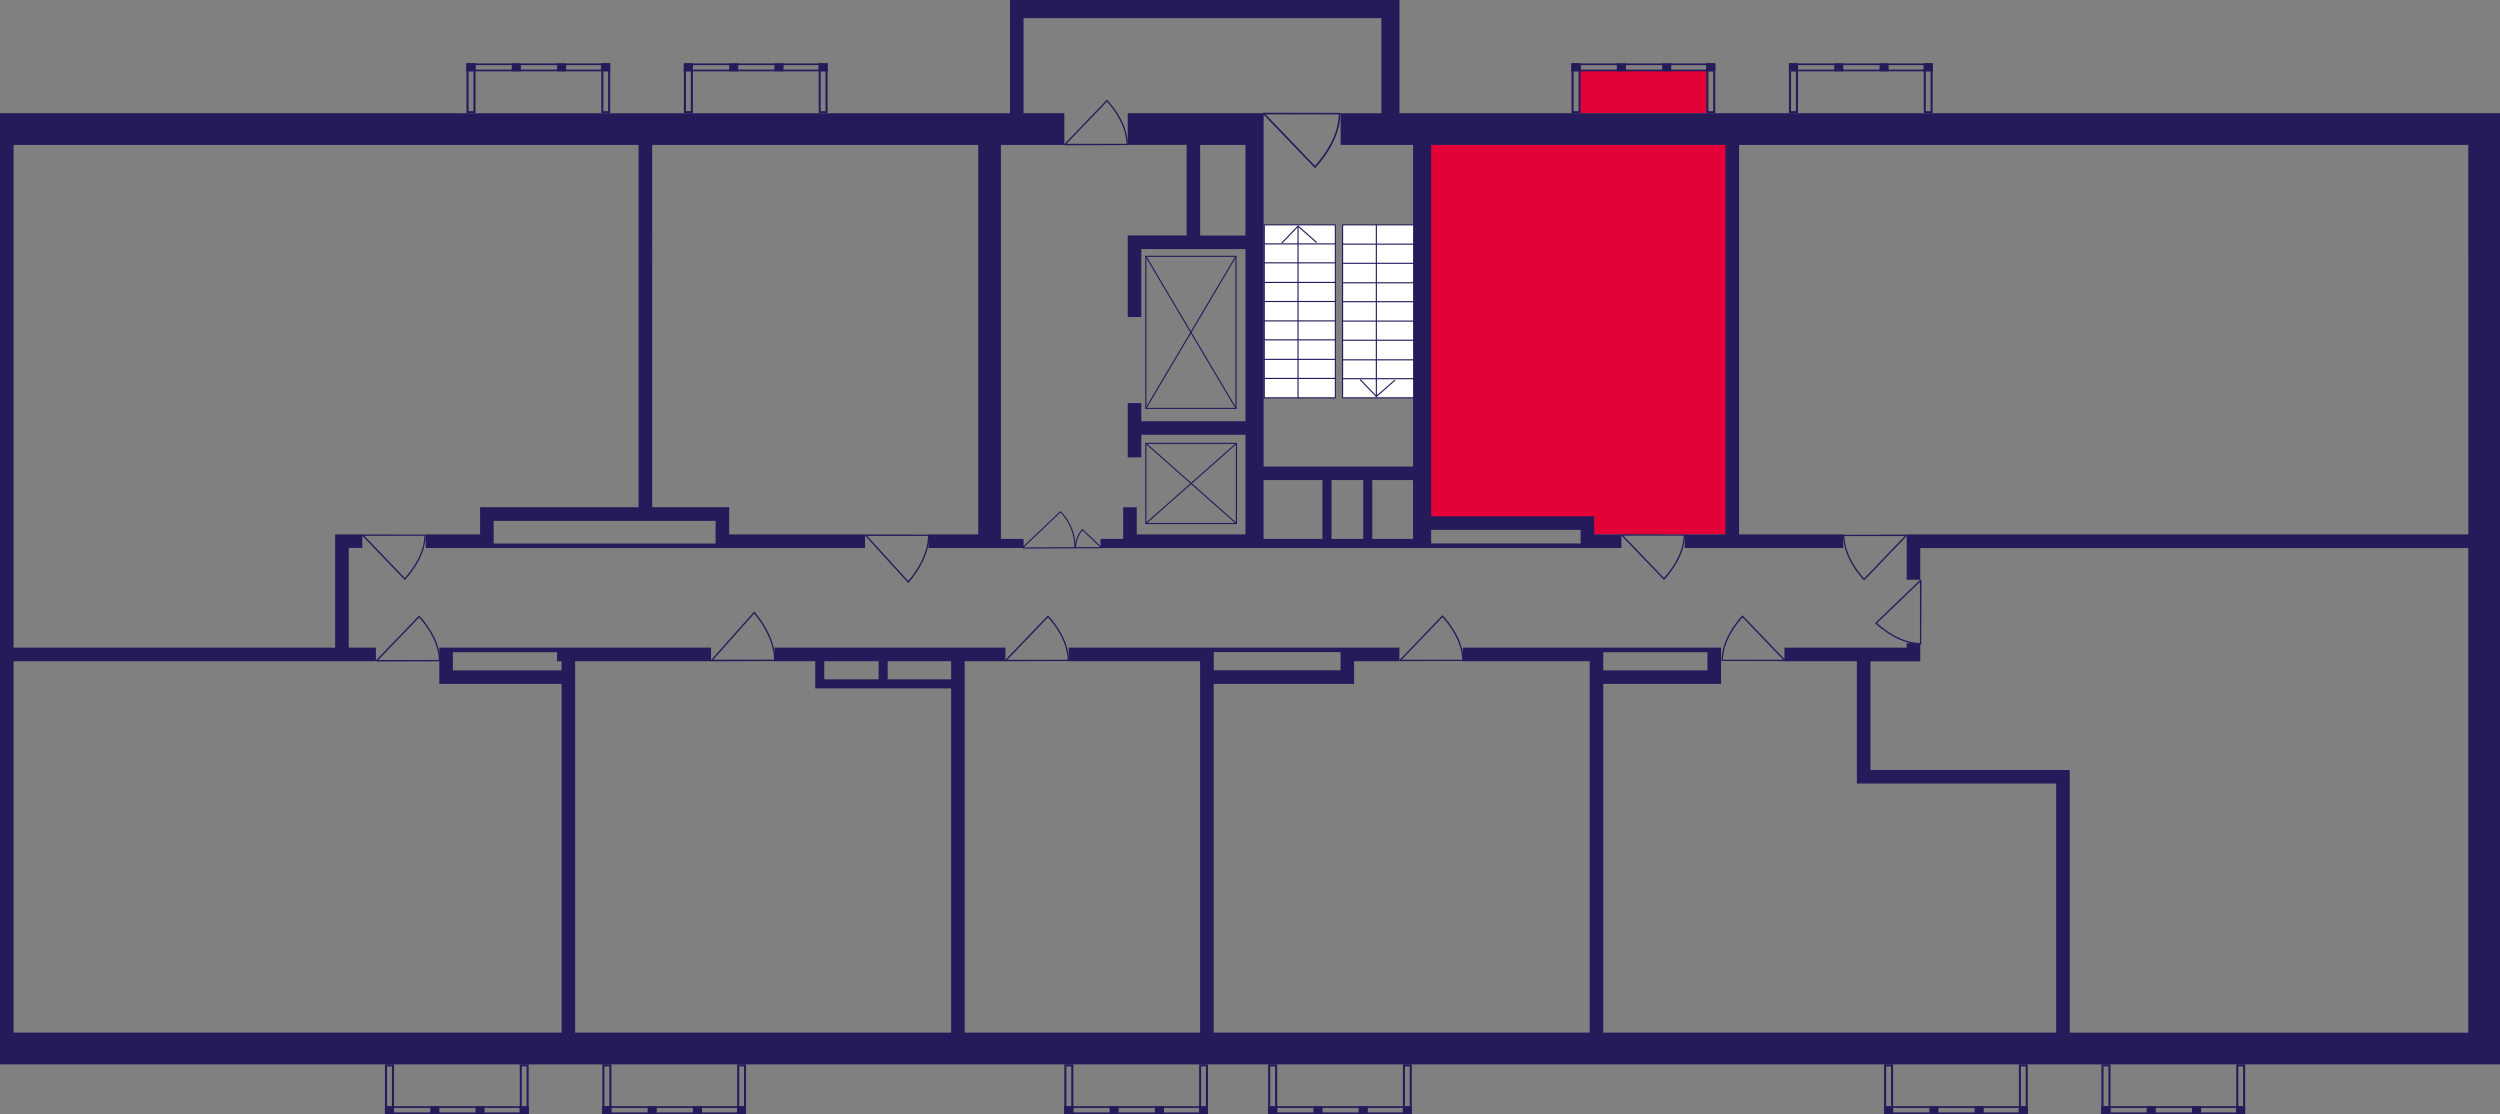 <?xml version="1.0" encoding="utf-8"?>
<!-- Generator: Adobe Illustrator 24.3.0, SVG Export Plug-In . SVG Version: 6.00 Build 0)  -->
<svg version="1.1" id="Слой_6" xmlns="http://www.w3.org/2000/svg" xmlns:xlink="http://www.w3.org/1999/xlink" x="0px" y="0px"
	 viewBox="0 0 650 289.67" style="enable-background:new 0 0 650 289.67;" xml:space="preserve">
<rect x="0" y="0" width="650" height="289.67" fill="#808080" stroke="none"/>
<rect x="410.81" y="18.33" transform="matrix(-1 -1.224647e-16 1.224647e-16 -1 854.818 47.764)" style="fill:#E40138;" width="33.19" height="11.11"/>
<path style="fill:#E40138;" d="M369.75,135.42c14.52,0,29.05,0,43.57,0c0,1.18,0,2.36,0,3.53c12.17,0,24.34,0,36.5,0
	c0.39-19.23,0.79-38.47,1.18-57.7c0-1.96,0-3.93,0-5.89c0-12.56,0-25.12,0-37.68c-27.08,0-54.17,0-81.25,0c0,13.35,0,26.69,0,40.04
	c0,1.96,0,3.93,0,5.89C369.75,100.88,369.75,118.15,369.75,135.42z"/>
<path style="fill:#251B5B;" d="M641.76,29.44h-11.78H613.5h-17.66h-23.55h-23.55H534.6h-16.49h-23.55h-77.72h-17.66h-17.66h-9.31
	h-8.35V4.71V2.36V0H262.59v1.18v3.53v24.73h-14.33h-8.05h-15.31h-17.66h-22.37h-36.5h-21.2H97.74H74.18H47.1H0v7.07v1.18v230.8v2.36
	v5.89h42.39H57.7h30.62h20.02h21.2h35.33h21.2h20.02h24.73h22.37h14.13h17.66h21.2h30.62h21.2h25.91h23.55h25.91h30.62h32.97h22.37
	h36.5h21.2h23.55h14.13h14.13h12.95H650v-8.24V162.5v-32.97v-23.55V67.12V37.68v-8.24H641.76z M410.96,141.3H372.1v-1.18v-2.36
	h38.86v1.18V141.3z M323.82,37.68v23.55h-11.78V37.68H323.82z M328.53,124.82h15.31v15.31h-15.31V124.82z M346.2,124.82h8.24v15.31
	h-8.24V124.82z M356.79,124.82h10.6v15.31h-10.6V124.82z M186.05,138.95v2.36h-57.7v-2.36v-3.53h37.68h3.53h16.49V138.95z
	 M146.01,171.92v2.36h-28.26v-4.71h27.08v2.36H146.01z M214.31,171.92h14.13v4.71h-14.13V171.92z M230.8,171.92h16.49v4.71H230.8
	V171.92z M315.58,170.74v-1.18h32.97v4.71h-32.97v-2.36V170.74z M416.85,169.57h27.08v4.71h-27.08v-2.36V169.57z M641.76,67.12
	v38.86v23.55v9.42H499.28h-2.36h-1.18v11.78h3.53v-8.24h142.48v20.02v105.98H628.8h-14.13h-14.13h-23.55h-21.2h-17.66v-64.76v-3.53
	h-3.53h-48.28v-28.26h12.95v-2.36v-1.18v-1.18h-3.53v1.18h-31.79v3.53h18.84v31.79h2.36h1.18h48.28v64.76h-15.31h-22.37h-32.97
	h-30.62h-16.49v-90.67h30.62v-1.18v-2.36v-5.89h-1.18h-2.36h-27.08h-1.18h-35.33v3.53h32.97v96.56h-5.89h-23.55h-25.91h-21.2h-21.2
	v-90.67h32.97h3.53v-3.53v-2.36h11.78v-3.53h-11.78h-2.36h-1.18h-32.97h-1.18h-36.5v3.53h34.15v96.56h-5.89h-21.2H267.3h-14.13
	h-2.36v-96.56h10.6v-3.53h-60.05v3.53h10.6v7.07h1.18h1.18h32.97v89.49H230.8h-24.73h-20.02h-21.2h-15.31v-96.56h35.33v-3.53h-38.86
	h-1.18h-27.08h-3.53v9.42h1.18h2.36h28.26v90.67h-16.49h-21.2H88.32H57.7H42.39H3.53v-96.56h83.61h3.53h7.07v-3.53h-7.07v-25.91
	h3.53v-3.53h-7.07v1.18v2.36v25.91H3.53V37.68H47.1h27.08h23.55h29.44h21.2h17.66v94.2h-41.21v2.36v1.18v3.53h-14.13v3.53h16.49
	h1.18h57.7h3.53h35.33v-3.53h-35.33v-3.53v-2.36v-1.18h-20.02v-17.66v-2.36V37.68h15.31h22.37h17.66h15.31h8.05h6.08v101.27h-12.95
	v3.53h14.13h3.53h7.07v-2.36h-5.89V37.68h16.49v-8.24h-10.6V4.71h93.03v24.73h-10.6v8.24h18.84v83.61h-38.86V37.68V36.5v-7.07
	h-35.33v8.24h15.31v23.55h-15.31v1.18v2.36v17.66h3.53V64.76h27.08v44.75h-27.08v-4.71h-3.53v14.13h3.53v-5.89h27.08v25.91h-28.26
	v-7.07h-3.53v8.24h-5.89v2.36h7.07h2.36H325h1.18h41.21h4.71h38.86h2.36h8.24v-3.53h-7.07v-1.18v-2.36v-1.18H372.1V37.68h0.11h9.31
	h17.66h17.66h31.79v101.27h-10.6v3.53h41.21v-3.53h-27.08V37.68h42.39h23.55h16.49h14.13h23.55h23.55h17.66h16.49h11.78V67.12z"/>
<g>
	<rect x="177.81" y="16.49" style="fill:#251B5B;" width="2.36" height="2.05"/>
	<rect x="212.84" y="16.49" style="fill:#251B5B;" width="2.31" height="2.05"/>
	<rect x="201.36" y="16.49" style="fill:#251B5B;" width="2.36" height="2.05"/>
	<rect x="189.58" y="16.49" style="fill:#251B5B;" width="2.36" height="2.05"/>
	<g>
		<path style="fill:#251B5B;" d="M179.62,17.03l0,11.86h-1.27l0-11.86H179.62 M180.16,16.49h-2.36l0,12.95h2.36L180.16,16.49
			L180.16,16.49z"/>
	</g>
	<g>
		<path style="fill:#251B5B;" d="M214.63,17.03V28.9h-1.24V17.03H214.63 M215.17,16.49h-2.31v12.95h2.31V16.49L215.17,16.49z"/>
	</g>
	<g>
		<path style="fill:#251B5B;" d="M214.71,16.93v1.17h-36.46v-1.17H214.71 M215.15,16.49h-37.34v2.05h37.34V16.49L215.15,16.49z"/>
	</g>
</g>
<g>
	<rect x="121.29" y="16.49" style="fill:#251B5B;" width="2.36" height="2.05"/>
	<rect x="156.31" y="16.49" style="fill:#251B5B;" width="2.31" height="2.05"/>
	<rect x="144.84" y="16.49" style="fill:#251B5B;" width="2.36" height="2.05"/>
	<rect x="133.06" y="16.49" style="fill:#251B5B;" width="2.36" height="2.05"/>
	<g>
		<path style="fill:#251B5B;" d="M123.1,17.03v11.86h-1.27V17.03H123.1 M123.64,16.49h-2.36v12.95h2.36V16.49L123.64,16.49z"/>
	</g>
	<g>
		<path style="fill:#251B5B;" d="M158.11,17.03V28.9h-1.24V17.03H158.11 M158.65,16.49h-2.31v12.95h2.31V16.49L158.65,16.49z"/>
	</g>
	<g>
		<path style="fill:#251B5B;" d="M158.19,16.93v1.17h-36.46v-1.17H158.19 M158.63,16.49h-37.34v2.05h37.34V16.49L158.63,16.49z"/>
	</g>
</g>
<g>
	<rect x="408.61" y="16.49" style="fill:#251B5B;" width="2.36" height="2.05"/>
	<rect x="443.63" y="16.49" style="fill:#251B5B;" width="2.31" height="2.05"/>
	<rect x="432.16" y="16.49" style="fill:#251B5B;" width="2.36" height="2.05"/>
	<rect x="420.38" y="16.49" style="fill:#251B5B;" width="2.36" height="2.05"/>
	<g>
		<path style="fill:#251B5B;" d="M410.42,17.03v11.86h-1.27V17.03H410.42 M410.96,16.49h-2.36v12.95h2.36V16.49L410.96,16.49z"/>
	</g>
	<g>
		<path style="fill:#251B5B;" d="M445.43,17.03V28.9h-1.24V17.03H445.43 M445.97,16.49h-2.31v12.95h2.31V16.49L445.97,16.49z"/>
	</g>
	<g>
		<path style="fill:#251B5B;" d="M445.5,16.93v1.17h-36.46v-1.17H445.5 M445.95,16.49h-37.34v2.05h37.34V16.49L445.95,16.49z"/>
	</g>
</g>
<g>
	<rect x="465.13" y="16.49" style="fill:#251B5B;" width="2.36" height="2.05"/>
	<rect x="500.15" y="16.49" style="fill:#251B5B;" width="2.31" height="2.05"/>
	<rect x="488.68" y="16.49" style="fill:#251B5B;" width="2.36" height="2.05"/>
	<rect x="476.9" y="16.49" style="fill:#251B5B;" width="2.36" height="2.05"/>
	<g>
		<path style="fill:#251B5B;" d="M466.94,17.03l0,11.86h-1.27l0-11.86H466.94 M467.48,16.49h-2.36l0,12.95h2.36L467.48,16.49
			L467.48,16.49z"/>
	</g>
	<g>
		<path style="fill:#251B5B;" d="M501.95,17.03V28.9h-1.24V17.03H501.95 M502.49,16.49h-2.31v12.95h2.31V16.49L502.49,16.49z"/>
	</g>
	<g>
		<path style="fill:#251B5B;" d="M502.03,16.93v1.17h-36.46v-1.17H502.03 M502.47,16.49h-37.34v2.05h37.34V16.49L502.47,16.49z"/>
	</g>
</g>
<g>
	<rect x="546.38" y="287.62" style="fill:#251B5B;" width="2.36" height="2.05"/>
	<rect x="581.4" y="287.62" style="fill:#251B5B;" width="2.31" height="2.05"/>
	<rect x="569.93" y="287.62" style="fill:#251B5B;" width="2.36" height="2.05"/>
	<rect x="558.15" y="287.62" style="fill:#251B5B;" width="2.36" height="2.05"/>
	<g>
		<path style="fill:#251B5B;" d="M548.19,277.27v11.86h-1.27v-11.86H548.19 M548.73,276.72h-2.36v12.95h2.36V276.72L548.73,276.72z"
			/>
	</g>
	<g>
		<path style="fill:#251B5B;" d="M583.2,277.26v11.87h-1.24v-11.87H583.2 M583.74,276.72h-2.31v12.95h2.31V276.72L583.74,276.72z"/>
	</g>
	<g>
		<path style="fill:#251B5B;" d="M583.28,288.06v1.17l-36.46,0v-1.17H583.28 M583.72,287.62h-37.34v2.05l37.34,0V287.62
			L583.72,287.62z"/>
	</g>
</g>
<g>
	<rect x="489.86" y="287.62" style="fill:#251B5B;" width="2.36" height="2.05"/>
	<rect x="524.88" y="287.62" style="fill:#251B5B;" width="2.31" height="2.05"/>
	<rect x="513.41" y="287.62" style="fill:#251B5B;" width="2.36" height="2.05"/>
	<rect x="501.63" y="287.62" style="fill:#251B5B;" width="2.36" height="2.05"/>
	<g>
		<path style="fill:#251B5B;" d="M491.67,277.27v11.86h-1.27v-11.86H491.67 M492.21,276.72h-2.36v12.95h2.36V276.72L492.21,276.72z"
			/>
	</g>
	<g>
		<path style="fill:#251B5B;" d="M526.68,277.26v11.87h-1.24v-11.87H526.68 M527.22,276.72h-2.31v12.95h2.31V276.72L527.22,276.72z"
			/>
	</g>
	<g>
		<path style="fill:#251B5B;" d="M526.75,288.06v1.17l-36.46,0v-1.17H526.75 M527.2,287.62h-37.34v2.05l37.34,0V287.62L527.2,287.62
			z"/>
	</g>
</g>
<g>
	<rect x="329.71" y="287.62" style="fill:#251B5B;" width="2.36" height="2.05"/>
	<rect x="364.74" y="287.62" style="fill:#251B5B;" width="2.31" height="2.05"/>
	<rect x="353.26" y="287.62" style="fill:#251B5B;" width="2.36" height="2.05"/>
	<rect x="341.49" y="287.62" style="fill:#251B5B;" width="2.36" height="2.05"/>
	<g>
		<path style="fill:#251B5B;" d="M331.52,277.27v11.86h-1.27v-11.86H331.52 M332.07,276.72h-2.36v12.95h2.36V276.72L332.07,276.72z"
			/>
	</g>
	<g>
		<path style="fill:#251B5B;" d="M366.53,277.26l0,11.87h-1.24v-11.87H366.53 M367.07,276.72h-2.31v12.95h2.31L367.07,276.72
			L367.07,276.72z"/>
	</g>
	<g>
		<path style="fill:#251B5B;" d="M366.61,288.06v1.17l-36.46,0v-1.17H366.61 M367.05,287.62h-37.34v2.05l37.34,0V287.62
			L367.05,287.62z"/>
	</g>
</g>
<g>
	<rect x="276.72" y="287.62" style="fill:#251B5B;" width="2.36" height="2.05"/>
	<rect x="311.75" y="287.62" style="fill:#251B5B;" width="2.31" height="2.05"/>
	<rect x="300.27" y="287.62" style="fill:#251B5B;" width="2.36" height="2.05"/>
	<rect x="288.5" y="287.62" style="fill:#251B5B;" width="2.36" height="2.05"/>
	<g>
		<path style="fill:#251B5B;" d="M278.53,277.27v11.86h-1.27l0-11.86H278.53 M279.08,276.72h-2.36l0,12.95h2.36V276.72
			L279.08,276.72z"/>
	</g>
	<g>
		<path style="fill:#251B5B;" d="M313.54,277.26v11.87h-1.24v-11.87H313.54 M314.08,276.72h-2.31v12.95h2.31V276.72L314.08,276.72z"
			/>
	</g>
	<g>
		<path style="fill:#251B5B;" d="M313.62,288.06v1.17l-36.46,0v-1.17H313.62 M314.06,287.62h-37.34v2.05l37.34,0V287.62
			L314.06,287.62z"/>
	</g>
</g>
<g>
	<rect x="156.61" y="287.62" style="fill:#251B5B;" width="2.36" height="2.05"/>
	<rect x="191.64" y="287.62" style="fill:#251B5B;" width="2.31" height="2.05"/>
	<rect x="180.16" y="287.62" style="fill:#251B5B;" width="2.36" height="2.05"/>
	<rect x="168.39" y="287.62" style="fill:#251B5B;" width="2.36" height="2.05"/>
	<g>
		<path style="fill:#251B5B;" d="M158.42,277.27v11.86h-1.27l0-11.86H158.42 M158.97,276.72h-2.36l0,12.95h2.36V276.72
			L158.97,276.72z"/>
	</g>
	<g>
		<path style="fill:#251B5B;" d="M193.44,277.26v11.87h-1.24v-11.87H193.44 M193.97,276.72h-2.31v12.95h2.31V276.72L193.97,276.72z"
			/>
	</g>
	<g>
		<path style="fill:#251B5B;" d="M193.51,288.06v1.17l-36.46,0v-1.17H193.51 M193.95,287.62h-37.34v2.05l37.34,0V287.62
			L193.95,287.62z"/>
	</g>
</g>
<g>
	<rect x="100.09" y="287.62" style="fill:#251B5B;" width="2.36" height="2.05"/>
	<rect x="135.12" y="287.62" style="fill:#251B5B;" width="2.31" height="2.05"/>
	<rect x="123.64" y="287.62" style="fill:#251B5B;" width="2.36" height="2.05"/>
	<rect x="111.87" y="287.62" style="fill:#251B5B;" width="2.36" height="2.05"/>
	<g>
		<path style="fill:#251B5B;" d="M101.9,277.27l0,11.86h-1.27l0-11.86H101.9 M102.45,276.72h-2.36l0,12.95h2.36L102.45,276.72
			L102.45,276.72z"/>
	</g>
	<g>
		<path style="fill:#251B5B;" d="M136.91,277.26v11.87h-1.24v-11.87H136.91 M137.45,276.72h-2.31v12.95h2.31V276.72L137.45,276.72z"
			/>
	</g>
	<g>
		<path style="fill:#251B5B;" d="M136.99,288.06v1.17l-36.46,0v-1.17H136.99 M137.43,287.62h-37.34v2.05l37.34,0V287.62
			L137.43,287.62z"/>
	</g>
</g>
<g>
	
		<rect x="349.07" y="58.45" style="fill:#FFFFFF;stroke:#251B5B;stroke-width:0.294;stroke-linecap:round;stroke-linejoin:round;stroke-miterlimit:10;" width="18.49" height="44.99"/>
	
		<line style="fill:none;stroke:#251B5B;stroke-width:0.294;stroke-linecap:round;stroke-linejoin:round;stroke-miterlimit:10;" x1="367.56" y1="63.49" x2="349.07" y2="63.49"/>
	
		<line style="fill:none;stroke:#251B5B;stroke-width:0.294;stroke-linecap:round;stroke-linejoin:round;stroke-miterlimit:10;" x1="367.56" y1="68.45" x2="349.07" y2="68.45"/>
	
		<line style="fill:none;stroke:#251B5B;stroke-width:0.294;stroke-linecap:round;stroke-linejoin:round;stroke-miterlimit:10;" x1="367.56" y1="73.52" x2="349.07" y2="73.52"/>
	
		<line style="fill:none;stroke:#251B5B;stroke-width:0.294;stroke-linecap:round;stroke-linejoin:round;stroke-miterlimit:10;" x1="367.56" y1="78.45" x2="349.07" y2="78.45"/>
	
		<line style="fill:none;stroke:#251B5B;stroke-width:0.294;stroke-linecap:round;stroke-linejoin:round;stroke-miterlimit:10;" x1="367.56" y1="83.49" x2="349.07" y2="83.49"/>
	
		<line style="fill:none;stroke:#251B5B;stroke-width:0.294;stroke-linecap:round;stroke-linejoin:round;stroke-miterlimit:10;" x1="367.56" y1="88.46" x2="349.07" y2="88.46"/>
	
		<line style="fill:none;stroke:#251B5B;stroke-width:0.294;stroke-linecap:round;stroke-linejoin:round;stroke-miterlimit:10;" x1="367.56" y1="93.55" x2="349.07" y2="93.55"/>
	
		<line style="fill:none;stroke:#251B5B;stroke-width:0.294;stroke-linecap:round;stroke-linejoin:round;stroke-miterlimit:10;" x1="367.56" y1="98.46" x2="349.07" y2="98.46"/>
	
		<line style="fill:none;stroke:#251B5B;stroke-width:0.294;stroke-linecap:round;stroke-linejoin:round;stroke-miterlimit:10;" x1="357.85" y1="58.45" x2="357.85" y2="103.04"/>
	
		<polyline style="fill:none;stroke:#251B5B;stroke-width:0.294;stroke-linecap:round;stroke-linejoin:round;stroke-miterlimit:10;" points="
		362.61,98.9 357.85,103.09 353.7,98.75 	"/>
</g>
<g>
	
		<rect x="328.7" y="58.45" style="fill:#FFFFFF;stroke:#251B5B;stroke-width:0.294;stroke-linecap:round;stroke-linejoin:round;stroke-miterlimit:10;" width="18.49" height="44.99"/>
	
		<line style="fill:none;stroke:#251B5B;stroke-width:0.294;stroke-linecap:round;stroke-linejoin:round;stroke-miterlimit:10;" x1="347.2" y1="98.39" x2="328.7" y2="98.39"/>
	
		<line style="fill:none;stroke:#251B5B;stroke-width:0.294;stroke-linecap:round;stroke-linejoin:round;stroke-miterlimit:10;" x1="347.2" y1="93.43" x2="328.7" y2="93.43"/>
	
		<line style="fill:none;stroke:#251B5B;stroke-width:0.294;stroke-linecap:round;stroke-linejoin:round;stroke-miterlimit:10;" x1="347.2" y1="88.36" x2="328.7" y2="88.36"/>
	
		<line style="fill:none;stroke:#251B5B;stroke-width:0.294;stroke-linecap:round;stroke-linejoin:round;stroke-miterlimit:10;" x1="347.2" y1="83.43" x2="328.7" y2="83.43"/>
	
		<line style="fill:none;stroke:#251B5B;stroke-width:0.294;stroke-linecap:round;stroke-linejoin:round;stroke-miterlimit:10;" x1="347.2" y1="78.39" x2="328.7" y2="78.39"/>
	
		<line style="fill:none;stroke:#251B5B;stroke-width:0.294;stroke-linecap:round;stroke-linejoin:round;stroke-miterlimit:10;" x1="347.2" y1="73.43" x2="328.7" y2="73.43"/>
	
		<line style="fill:none;stroke:#251B5B;stroke-width:0.294;stroke-linecap:round;stroke-linejoin:round;stroke-miterlimit:10;" x1="347.2" y1="68.33" x2="328.7" y2="68.33"/>
	
		<line style="fill:none;stroke:#251B5B;stroke-width:0.294;stroke-linecap:round;stroke-linejoin:round;stroke-miterlimit:10;" x1="347.2" y1="63.42" x2="328.7" y2="63.42"/>
	
		<line style="fill:none;stroke:#251B5B;stroke-width:0.294;stroke-linecap:round;stroke-linejoin:round;stroke-miterlimit:10;" x1="337.49" y1="103.44" x2="337.49" y2="58.84"/>
	
		<polyline style="fill:none;stroke:#251B5B;stroke-width:0.294;stroke-linecap:round;stroke-linejoin:round;stroke-miterlimit:10;" points="
		342.24,62.98 337.49,58.79 333.34,63.13 	"/>
</g>
<g>
	
		<rect x="297.92" y="66.64" style="fill:none;stroke:#251B5B;stroke-width:0.294;stroke-miterlimit:10;" width="23.44" height="39.54"/>
	
		<line style="fill:none;stroke:#251B5B;stroke-width:0.294;stroke-miterlimit:10;" x1="297.92" y1="106.18" x2="321.35" y2="66.64"/>
	
		<line style="fill:none;stroke:#251B5B;stroke-width:0.294;stroke-miterlimit:10;" x1="297.92" y1="66.64" x2="321.35" y2="106.18"/>
</g>
<g>
	
		<rect x="297.92" y="115.28" style="fill:none;stroke:#251B5B;stroke-width:0.294;stroke-miterlimit:10;" width="23.55" height="20.83"/>
	
		<line style="fill:none;stroke:#251B5B;stroke-width:0.294;stroke-miterlimit:10;" x1="297.92" y1="136.11" x2="321.47" y2="115.28"/>
	
		<line style="fill:none;stroke:#251B5B;stroke-width:0.294;stroke-miterlimit:10;" x1="297.92" y1="115.28" x2="321.47" y2="136.11"/>
</g>
<path style="fill:#251B5B;" d="M438.12,138.95c0,0.11,0,0.21,0,0.33h-0.05c-0.11,4.94-3.36,9.24-5.31,11.38l-0.12,0.13l-11.06-11.51
	h-0.07c0-0.12,0-0.25,0-0.37C427.05,138.92,432.58,138.93,438.12,138.95z M422.07,139.27l10.56,10.99c1.93-2.14,4.99-6.28,5.1-10.99
	L422.07,139.27z"/>
<path style="fill:#251B5B;" d="M479.16,139.05c0,0.11,0,0.21,0,0.33h0.05c0.11,4.95,3.37,9.27,5.33,11.42l0.12,0.13l11.09-11.55
	h0.07c0-0.13,0-0.25,0-0.38C490.26,139.01,484.71,139.03,479.16,139.05z M495.25,139.37l-10.59,11.03c-1.93-2.15-5-6.3-5.11-11.03
	L495.25,139.37z"/>
<path style="fill:#251B5B;" d="M447.56,171.85c0-0.11,0-0.21,0-0.33h0.05c0.11-4.95,3.36-9.25,5.32-11.4l0.12-0.13l11.07,11.53h0.07
	c0,0.12,0,0.25,0,0.37C458.65,171.89,453.11,171.87,447.56,171.85z M463.63,171.53l-10.57-11.01c-1.93,2.15-5,6.29-5.1,11.01
	L463.63,171.53z"/>
<path style="fill:#251B5B;" d="M380.57,171.85c0-0.11,0-0.22,0-0.33h-0.05c-0.11-4.97-3.38-9.29-5.34-11.45l-0.12-0.13l-11.12,11.58
	h-0.07c0,0.13,0,0.25,0,0.38C369.43,171.89,375,171.87,380.57,171.85z M364.42,171.53l10.62-11.06c1.94,2.16,5.02,6.32,5.13,11.06
	H364.42z"/>
<path style="fill:#251B5B;" d="M277.97,171.87c0-0.11,0-0.21,0-0.33h-0.05c-0.11-4.95-3.36-9.27-5.32-11.42l-0.12-0.13l-11.07,11.55
	h-0.07c0,0.13,0,0.25,0,0.38C266.89,171.9,272.43,171.89,277.97,171.87z M261.91,171.55l10.57-11.03c1.93,2.15,5,6.3,5.1,11.03
	L261.91,171.55z"/>
<path style="fill:#251B5B;" d="M114.49,171.93c0-0.11,0-0.22,0-0.33h-0.05c-0.11-4.97-3.38-9.3-5.35-11.46l-0.12-0.13L97.85,171.6
	h-0.07c0,0.13,0,0.25,0,0.38C103.35,171.96,108.92,171.95,114.49,171.93z M98.35,171.6l10.62-11.06c1.94,2.16,5.02,6.32,5.13,11.06
	L98.35,171.6z"/>
<path style="fill:#251B5B;" d="M110.72,138.99c0,0.11,0,0.21,0,0.33h-0.05c-0.11,4.93-3.35,9.22-5.3,11.36l-0.12,0.13l-11.03-11.49
	h-0.07c0-0.12,0-0.25,0-0.37C99.68,138.95,105.2,138.97,110.72,138.99z M94.72,139.31l10.53,10.97c1.92-2.14,4.98-6.27,5.08-10.97
	L94.72,139.31z"/>
<g>
	<path style="fill:none;stroke:#251B5B;stroke-width:0.294;stroke-linecap:round;stroke-miterlimit:10;" d="M266.12,142.48
		c4.45-0.02,8.9-0.05,13.34-0.07c0.03-1.09-0.07-2.93-0.9-5.03c-0.84-2.11-2.05-3.54-2.83-4.32l-9.63,9.11
		C266.12,142.27,266.12,142.38,266.12,142.48z"/>
	<path style="fill:none;stroke:#251B5B;stroke-width:0.294;stroke-linecap:round;stroke-miterlimit:10;" d="M286.14,142.17
		l-4.73-4.47c-0.76,0.89-1.14,1.7-1.34,2.31c-0.32,0.98-0.52,2.4-0.52,2.4l6.58,0C286.14,142.32,286.14,142.24,286.14,142.17z"/>
</g>
<path style="fill:#251B5B;" d="M348.55,29.35c0,0.13,0,0.26,0,0.4h-0.05c-0.13,6-4.08,11.22-6.45,13.82l-0.15,0.16l-13.42-13.98
	h-0.09c0-0.15,0-0.3,0-0.45C335.11,29.31,341.83,29.33,348.55,29.35z M329.07,29.75l12.82,13.35c2.34-2.6,6.06-7.63,6.19-13.35
	L329.07,29.75z"/>
<path style="fill:#251B5B;" d="M499.52,167.58c-0.11,0-0.22,0-0.33,0v-0.05c-5.01-0.11-9.38-3.41-11.55-5.39l-0.13-0.12l11.69-11.22
	v-0.07c0.13,0,0.25,0,0.38,0C499.55,156.34,499.53,161.96,499.52,167.58z M499.19,151.3l-11.16,10.72
	c2.18,1.96,6.38,5.07,11.16,5.17L499.19,151.3z"/>
<path style="fill:#251B5B;" d="M241.68,139c0,0.12,0,0.23,0,0.35h-0.05c-0.11,5.25-3.39,9.83-5.36,12.11l-0.12,0.14l-11.16-12.25
	h-0.07c0-0.13,0-0.27,0-0.4C230.5,138.97,236.09,138.98,241.68,139z M225.48,139.35l10.66,11.69c1.95-2.28,5.04-6.68,5.15-11.69
	L225.48,139.35z"/>
<path style="fill:#251B5B;" d="M201.64,171.87c0-0.12,0-0.23,0-0.35h-0.05c-0.11-5.38-3.39-10.07-5.36-12.4l-0.12-0.14l-11.16,12.55
	h-0.07c0,0.14,0,0.27,0,0.41C190.46,171.9,196.05,171.89,201.64,171.87z M185.44,171.51l10.66-11.98c1.95,2.34,5.04,6.85,5.15,11.98
	L185.44,171.51z"/>
<path style="fill:#251B5B;" d="M293.28,37.72c0-0.11,0-0.21,0-0.32h-0.05c-0.11-4.93-3.35-9.21-5.3-11.35l-0.12-0.13l-11.02,11.48
	h-0.07c0,0.12,0,0.25,0,0.37C282.24,37.75,287.76,37.73,293.28,37.72z M277.28,37.39l10.53-10.96c1.92,2.14,4.98,6.26,5.08,10.96
	L277.28,37.39z"/>
</svg>
